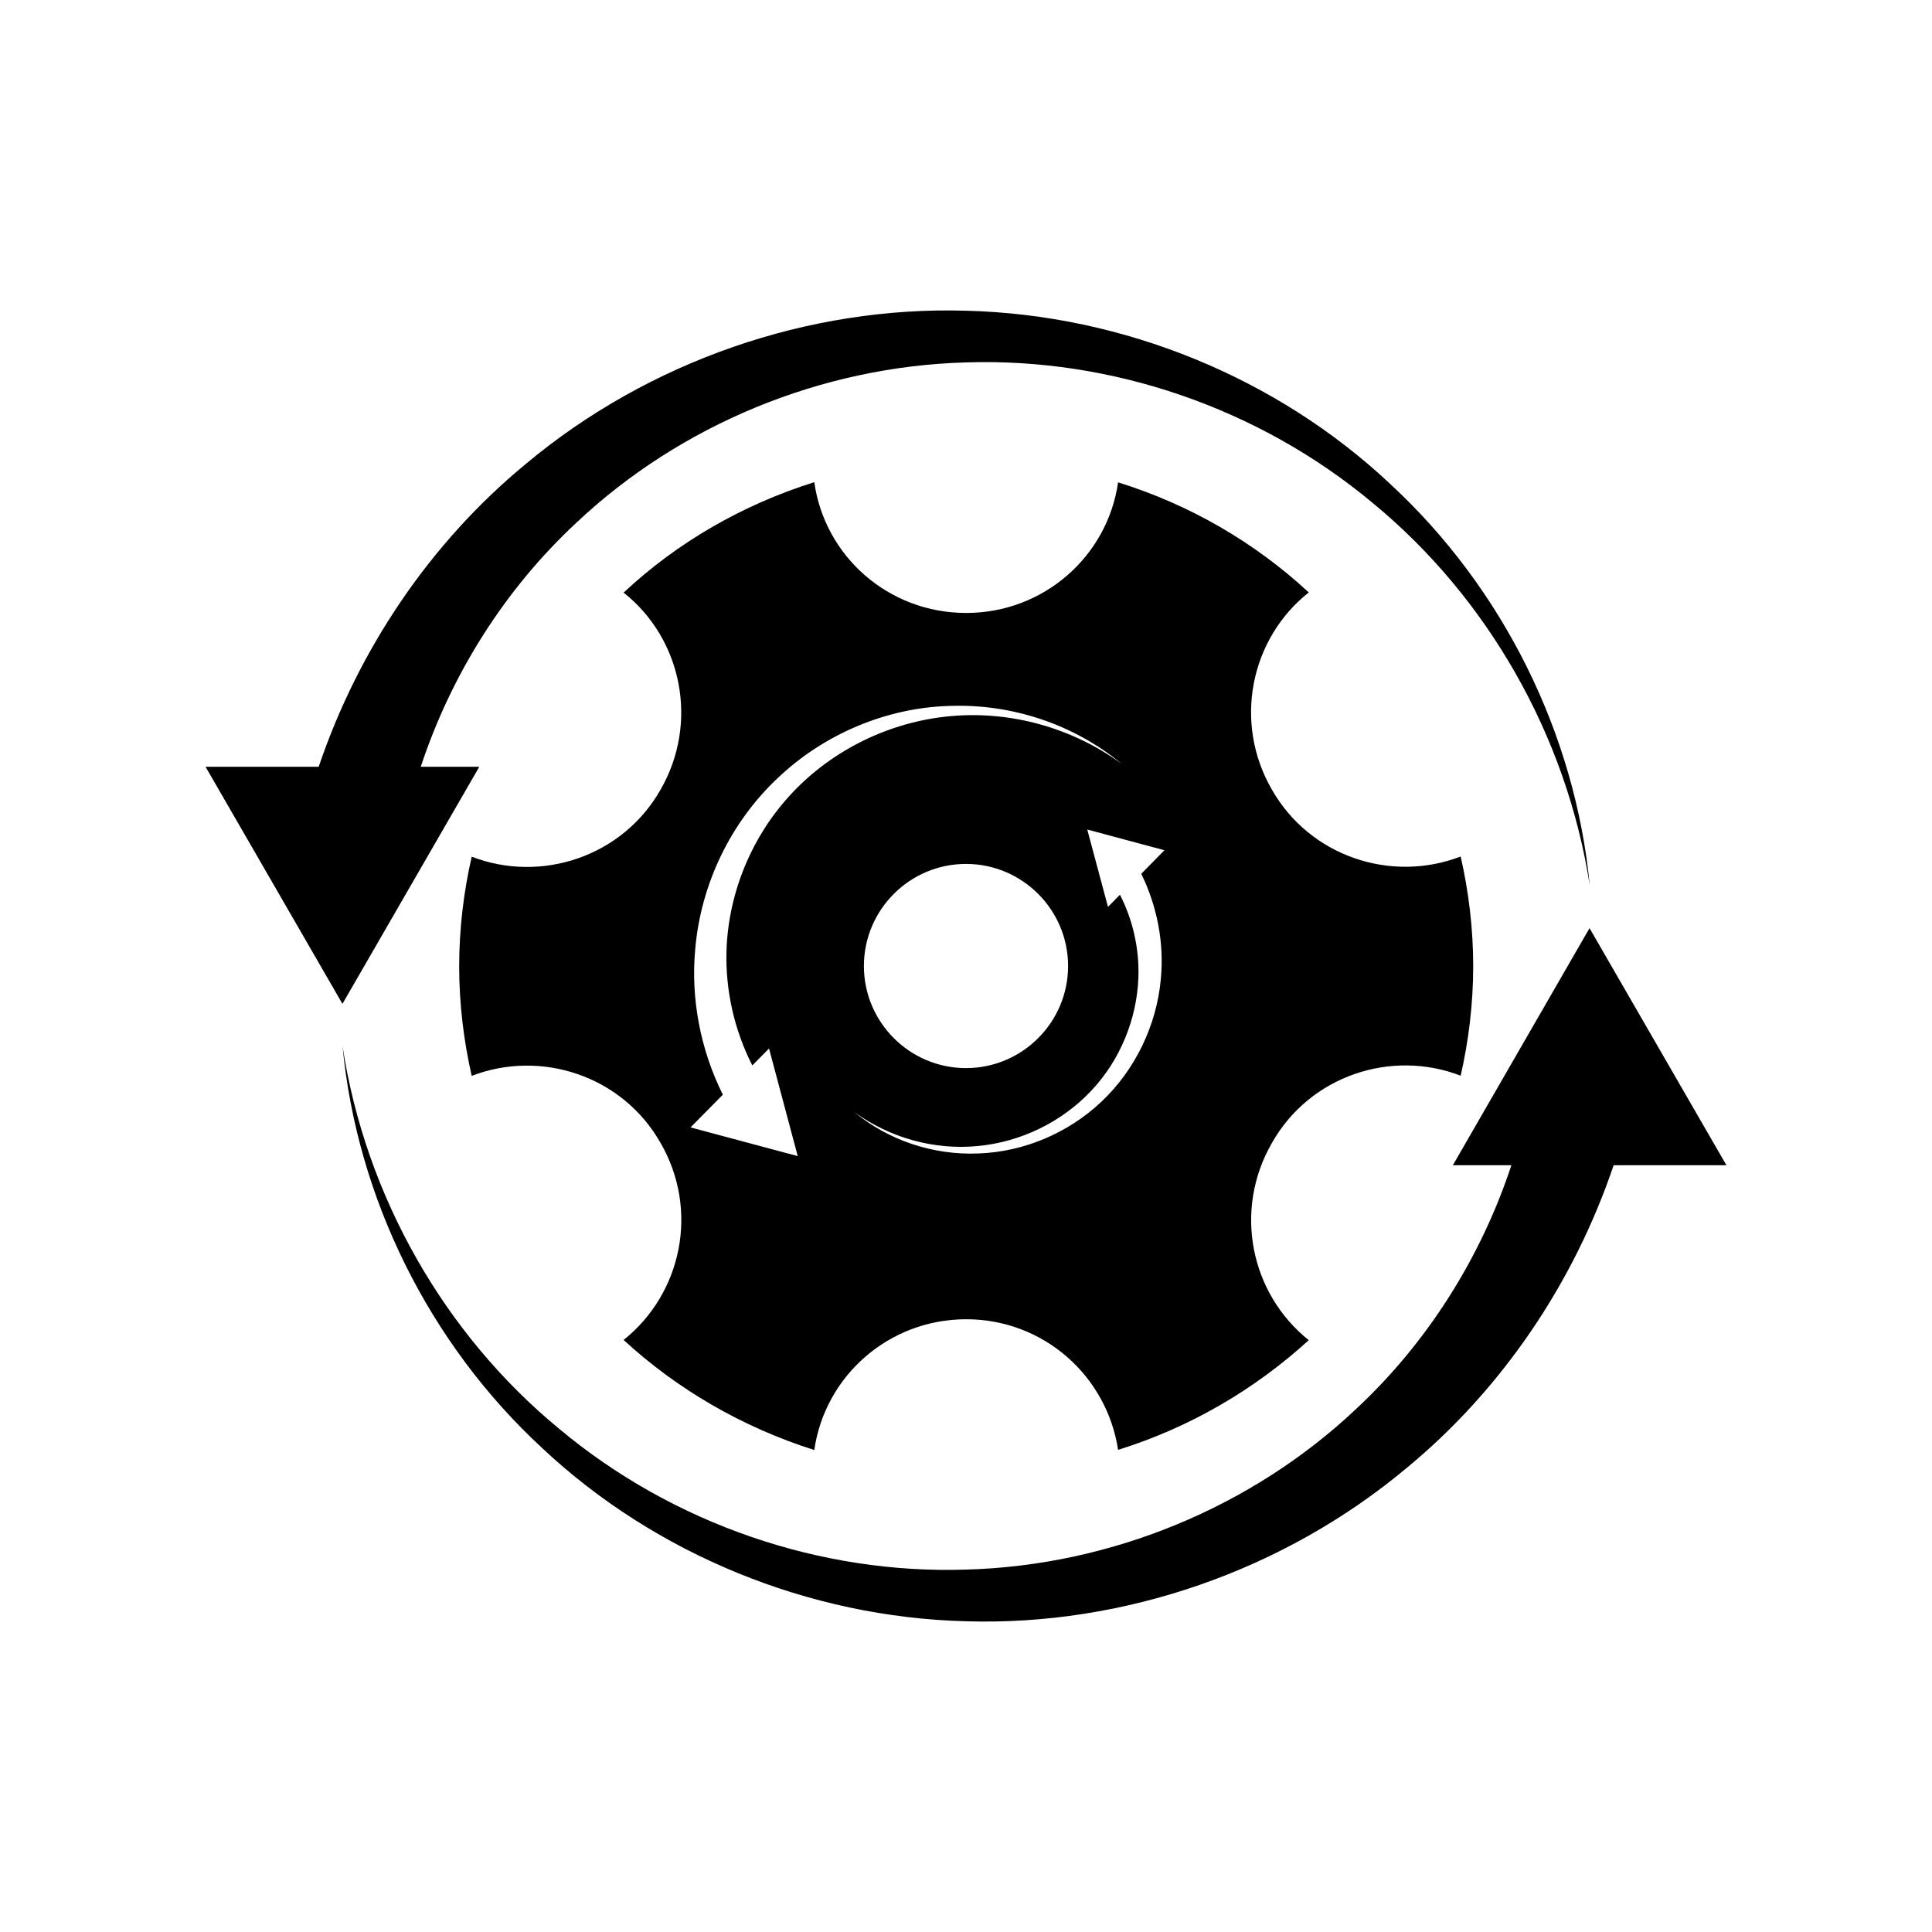 <?xml version="1.0" encoding="UTF-8"?>
<!-- The Best Svg Icon site in the world: iconSvg.co, Visit us! https://iconsvg.co -->
<svg fill="#000000" width="800px" height="800px" version="1.1" viewBox="144 144 512 512" xmlns="http://www.w3.org/2000/svg">
 <g>
  <path d="m529.02 452.8h15.516c-8.062 24.383-22.168 46.953-41.312 64.738-27.457 25.844-64.738 41.363-103.23 42.422-38.492 1.258-77.586-12.043-107.77-37.281-30.379-24.988-51.34-61.617-57.434-101.32 3.828 39.953 22.824 78.645 52.949 106.45 29.875 28.012 70.535 44.789 112.3 45.848 41.715 1.258 84.188-13.352 116.83-40.707 25.09-20.707 44.184-48.871 54.766-80.156h29.879l-36.273-62.824z"/>
  <path d="m271.02 347.2h-15.516c8.062-24.383 22.168-46.953 41.312-64.738 27.457-25.844 64.738-41.363 103.23-42.422 38.492-1.258 77.586 12.043 107.77 37.281 30.379 24.988 51.34 61.617 57.484 101.32-3.828-39.953-22.824-78.645-52.949-106.45-29.824-28.012-70.535-44.789-112.3-45.848-41.715-1.258-84.188 13.352-116.83 40.707-25.09 20.707-44.184 48.871-54.766 80.156h-29.977l36.273 62.824z"/>
  <path d="m531.09 429.07c2.117-9.219 3.324-19.094 3.324-29.02 0-10.027-1.211-19.852-3.324-29.07-18.391 7.106-39.953 0-50.027-17.734-10.277-17.734-5.742-39.953 9.773-52.246-14.309-13.25-31.438-23.227-50.531-29.172-2.82 19.648-19.75 34.613-40.254 34.613-20.605 0-37.484-15.012-40.254-34.66-19.094 5.996-36.375 16.02-50.531 29.27 15.516 12.293 20 34.512 9.773 52.246-10.078 17.734-31.641 24.836-50.027 17.734-2.117 9.219-3.324 19.094-3.324 29.07 0 9.926 1.211 19.75 3.324 29.02 18.391-7.106 39.953 0 50.027 17.734 10.277 17.734 5.742 39.852-9.773 52.246 14.156 13.047 31.438 23.125 50.531 29.172 2.82-19.648 19.75-34.66 40.254-34.66 20.504 0 37.281 15.012 40.254 34.613 19.094-5.945 36.223-16.02 50.531-29.07-15.516-12.395-20-34.512-9.773-52.246 10.074-17.84 31.637-24.941 50.027-17.84zm-187.72-2.719 4.434-4.484 7.606 28.516-28.414-7.609 8.566-8.664c-5.945-11.941-8.566-25.543-7.305-38.742 1.512-17.23 9.473-33.555 21.867-45.191 12.293-11.688 28.766-18.59 45.344-19.094 16.727-0.656 33.25 4.938 45.797 15.367-13.148-9.672-29.676-14.156-45.543-12.645-15.922 1.461-31.035 8.918-41.715 20.254-10.781 11.387-16.977 26.551-17.48 41.867-0.312 10.625 2.106 21.105 6.844 30.426zm83.684-26.348c0 14.914-12.141 27.055-27.055 27.055s-27.055-12.141-27.055-27.055 12.141-27.055 27.055-27.055c14.91 0 27.055 12.141 27.055 27.055zm24.586 3.375c-1.109 12.395-6.852 24.184-15.719 32.547-8.867 8.414-20.707 13.352-32.648 13.754-12.043 0.504-23.93-3.527-32.949-11.035 9.473 6.953 21.363 10.176 32.746 9.07 11.488-1.059 22.32-6.398 30.027-14.559 7.758-8.16 12.191-19.094 12.594-30.129 0.25-7.609-1.461-15.215-4.887-21.914l-3.176 3.223-5.492-20.504 20.453 5.492-6.144 6.246c4.188 8.512 6.102 18.285 5.195 27.809z"/>
 </g>
</svg>